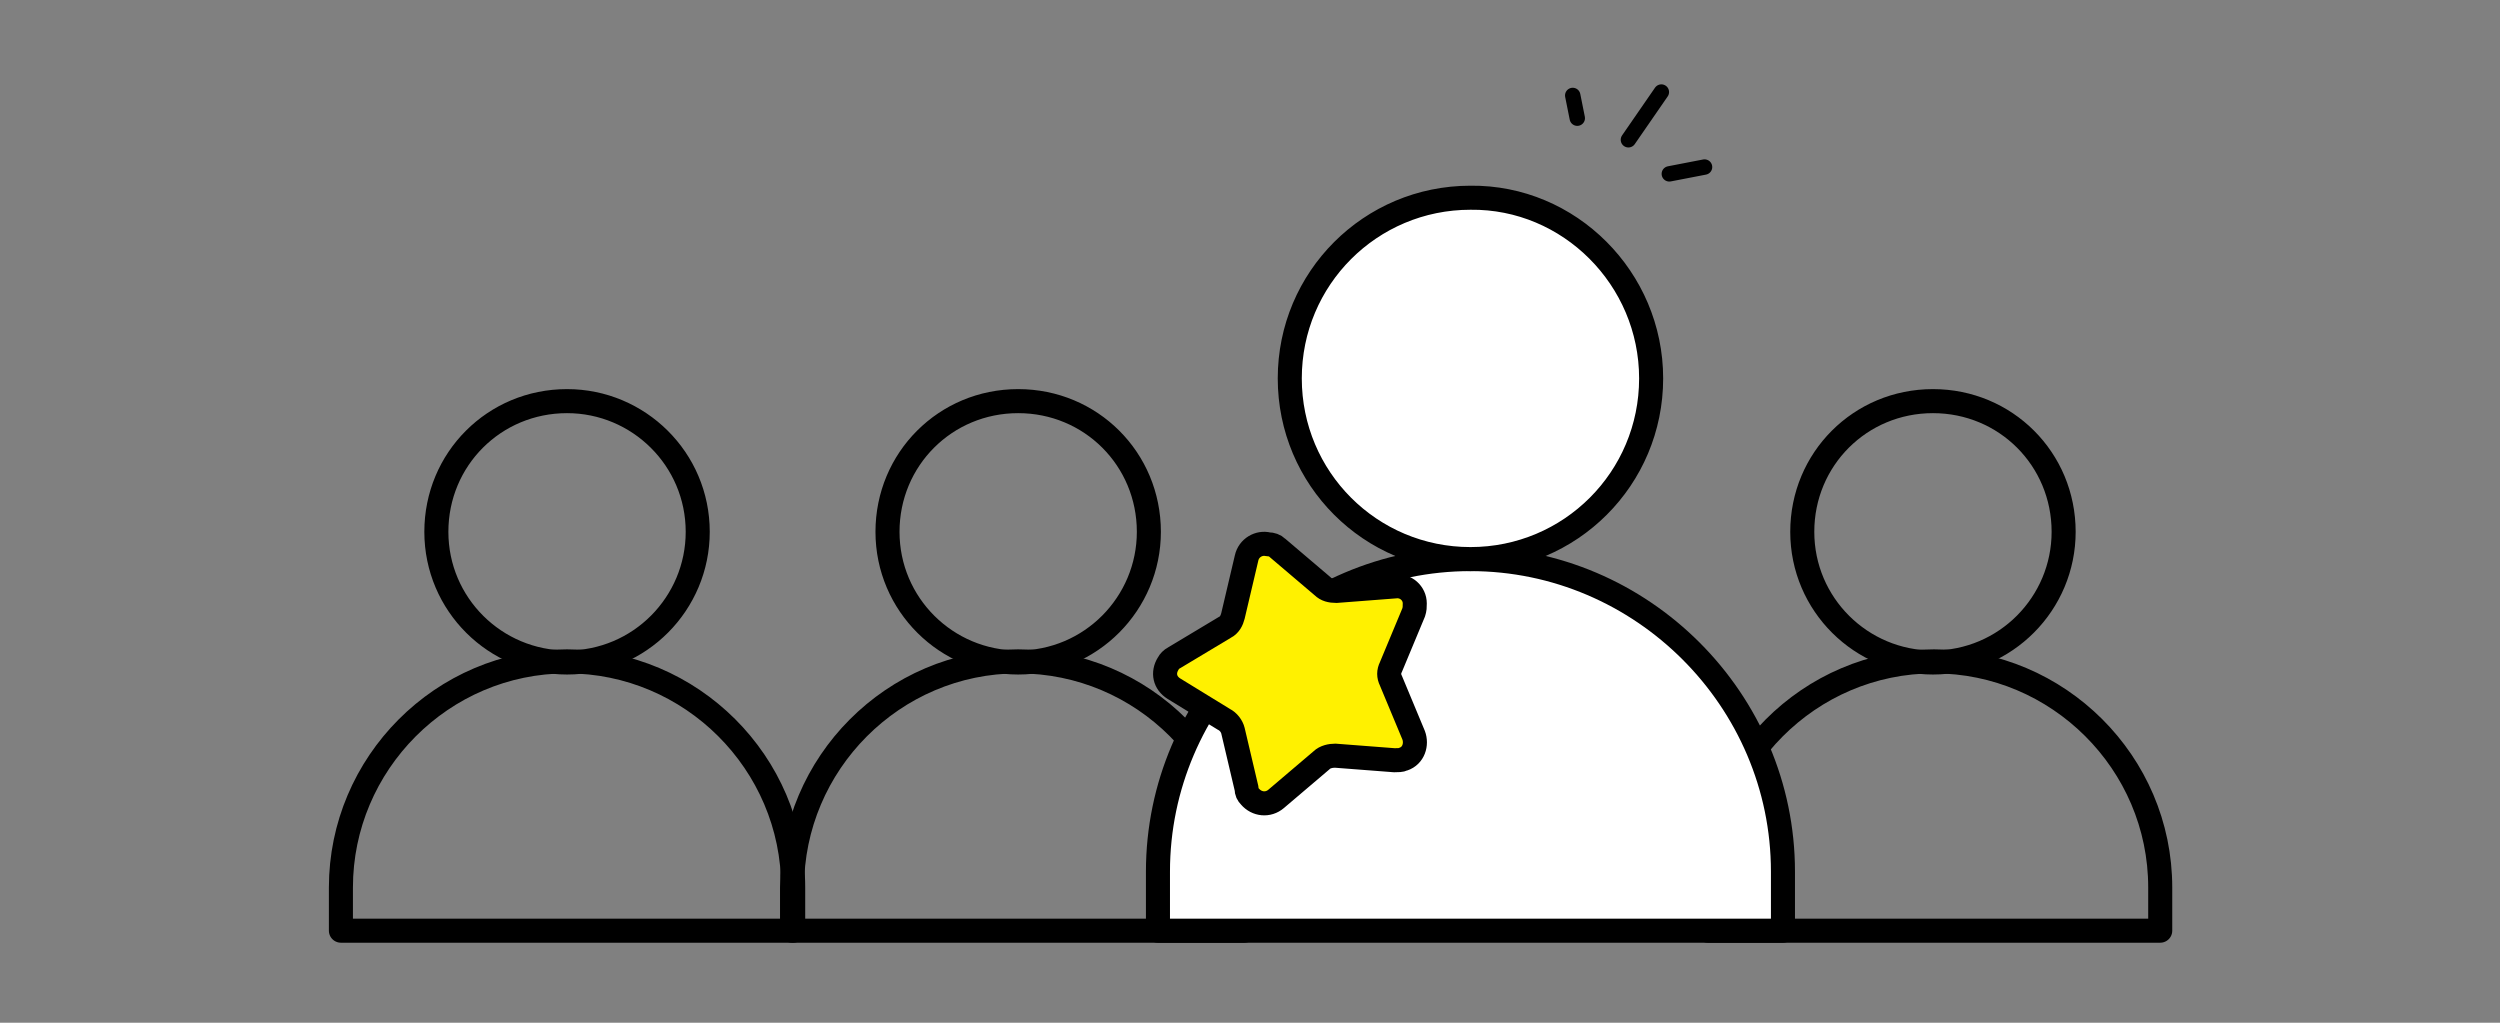 <?xml version="1.0" encoding="utf-8"?>
<!-- Generator: Adobe Illustrator 25.4.1, SVG Export Plug-In . SVG Version: 6.00 Build 0)  -->
<svg version="1.1" id="レイヤー_1" xmlns="http://www.w3.org/2000/svg" xmlns:xlink="http://www.w3.org/1999/xlink" x="0px"
	 y="0px" viewBox="0 0 220 90" style="enable-background:new 0 0 220 90;" xml:space="preserve">
<rect x="0" y="0" width="220" height="90" fill="#808080" stroke="none"/>
<style type="text/css">
	.st0{fill:none;stroke:#000000;stroke-width:2.116;stroke-linecap:round;stroke-linejoin:round;stroke-miterlimit:10;}
	.st1{fill:none;stroke:#000000;stroke-width:1.355;stroke-linecap:round;stroke-linejoin:round;stroke-miterlimit:10;}
	.st2{fill:#FFFFFF;stroke:#000000;stroke-width:2.116;stroke-linecap:round;stroke-linejoin:round;stroke-miterlimit:10;}
	.st3{fill:#FFF100;stroke:#000000;stroke-width:2.116;stroke-linecap:round;stroke-linejoin:round;stroke-miterlimit:10;}
</style>
<g>
	<path class="st0" d="M69.7,81.9H30v-3.8c0-10.9,8.9-19.9,19.9-19.9c10.9,0,19.9,8.9,19.9,19.9V81.9z"/>
	<path class="st0" d="M61.4,46.8c0,6.3-5.1,11.5-11.5,11.5c-6.3,0-11.5-5.1-11.5-11.5s5.1-11.5,11.5-11.5
		C56.2,35.3,61.4,40.4,61.4,46.8z"/>
	<path class="st0" d="M109.5,81.9H69.7v-3.8c0-10.9,8.9-19.9,19.9-19.9s19.9,8.9,19.9,19.9V81.9z"/>
	<path class="st0" d="M101.1,46.8c0,6.3-5.1,11.5-11.5,11.5c-6.3,0-11.5-5.1-11.5-11.5s5.1-11.5,11.5-11.5
		C96,35.3,101.1,40.4,101.1,46.8z"/>
	<path class="st0" d="M190,81.9h-39.7v-3.8c0-10.9,8.9-19.9,19.9-19.9c10.9,0,19.9,8.9,19.9,19.9V81.9z"/>
	<path class="st0" d="M181.6,46.8c0,6.3-5.1,11.5-11.5,11.5c-6.3,0-11.5-5.1-11.5-11.5s5.1-11.5,11.5-11.5
		C176.5,35.3,181.6,40.4,181.6,46.8z"/>
	<g>
		<line class="st1" x1="138.4" y1="8.4" x2="138.8" y2="10.4"/>
		<line class="st1" x1="146.2" y1="8.1" x2="143.3" y2="12.3"/>
		<line class="st1" x1="150" y1="14.7" x2="146.9" y2="15.3"/>
	</g>
	<path class="st2" d="M156.9,81.9h-55v-5.2c0-15.1,12.4-27.5,27.5-27.5s27.5,12.4,27.5,27.5V81.9z"/>
	<path class="st2" d="M145.3,33.3c0,8.8-7.1,15.9-15.9,15.9c-8.8,0-15.9-7.1-15.9-15.9s7.1-15.9,15.9-15.9
		C138.1,17.3,145.3,24.5,145.3,33.3z"/>
	<path class="st3" d="M112.4,48.2l4,3.4c0.3,0.3,0.7,0.4,1.2,0.4l5.2-0.4c0.9-0.1,1.7,0.6,1.7,1.5c0,0.3,0,0.5-0.1,0.8l-2,4.8
		c-0.2,0.4-0.2,0.8,0,1.2l2,4.8c0.3,0.8,0,1.8-0.9,2.1c-0.2,0.1-0.5,0.1-0.8,0.1l-5.2-0.4c-0.4,0-0.9,0.1-1.2,0.4l-4,3.4
		c-0.7,0.6-1.7,0.5-2.3-0.2c-0.2-0.2-0.3-0.4-0.3-0.7l-1.2-5.1c-0.1-0.4-0.4-0.8-0.8-1l-4.4-2.7c-0.8-0.5-1-1.4-0.5-2.2
		c0.1-0.2,0.3-0.4,0.5-0.5l4.5-2.7c0.4-0.2,0.6-0.6,0.7-1l1.2-5.1c0.2-0.9,1.1-1.4,1.9-1.2C111.9,47.9,112.2,48,112.4,48.2z"/>
</g>
</svg>
